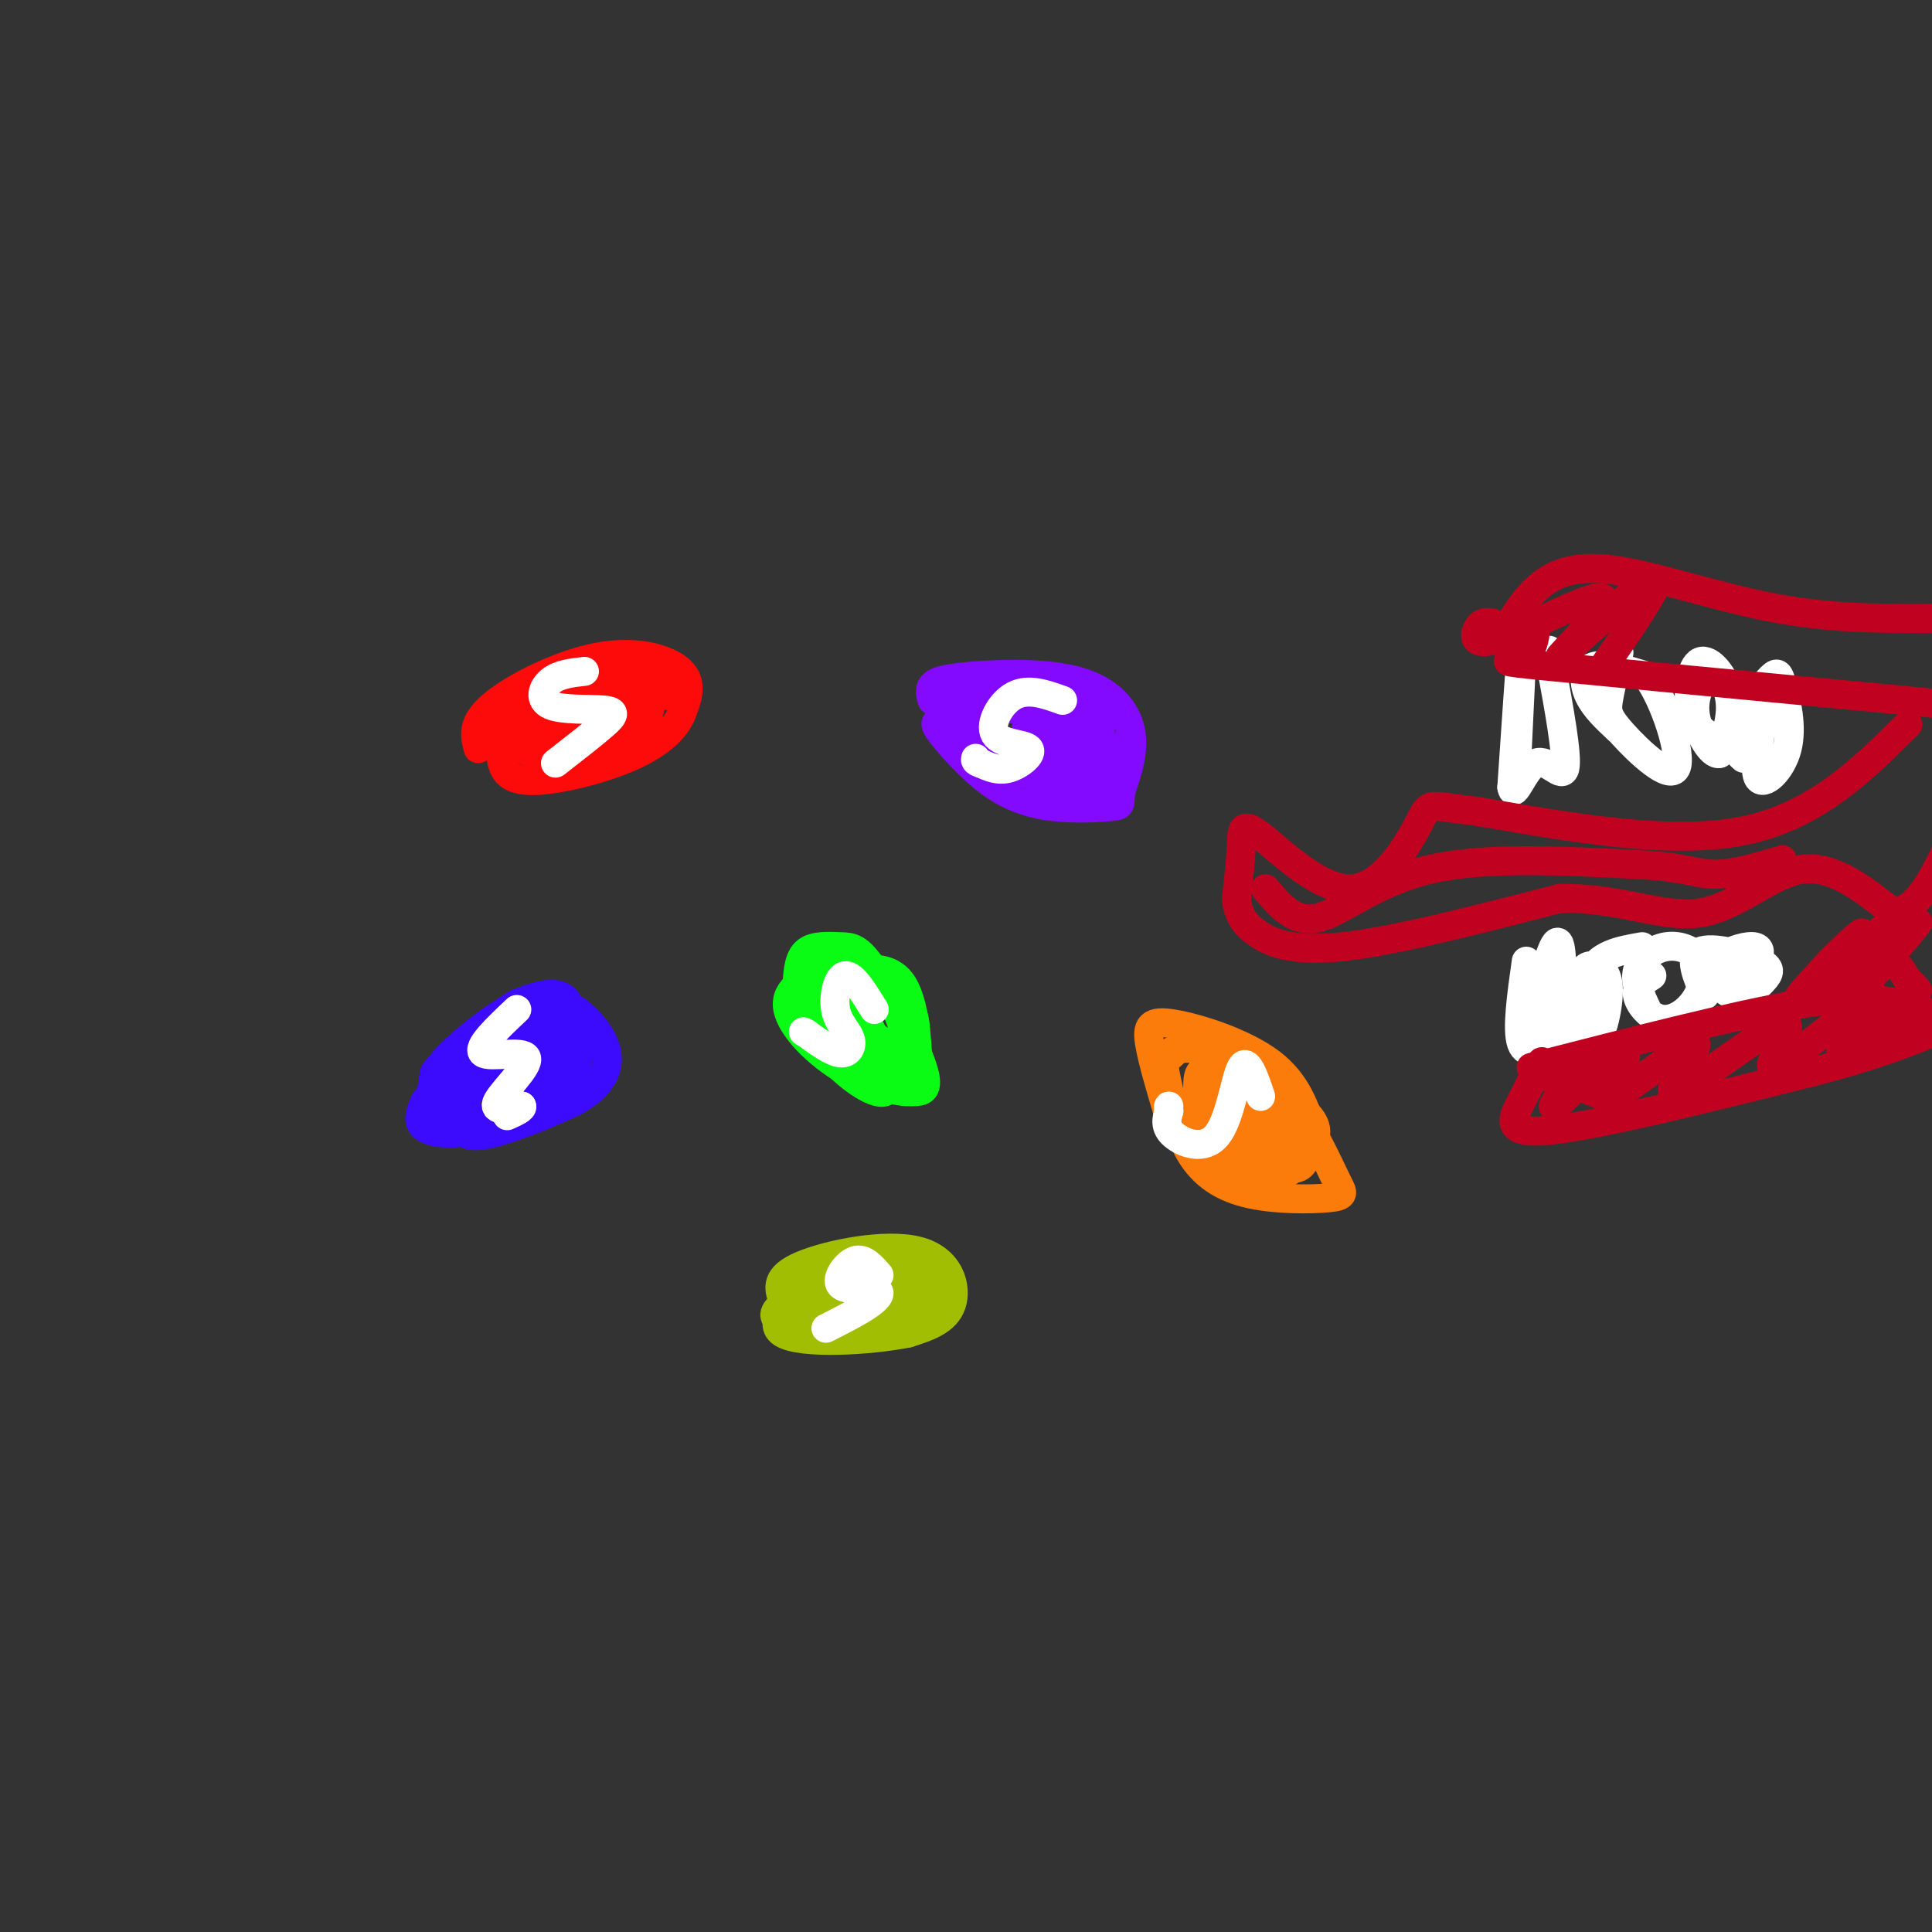 <svg viewBox='0 0 400 400' version='1.1' xmlns='http://www.w3.org/2000/svg' xmlns:xlink='http://www.w3.org/1999/xlink'><rect x="0" y="0" width="400" height="400" fill="#333333" stroke="none"/><g fill='none' stroke='rgb(253,10,10)' stroke-width='6' stroke-linecap='round' stroke-linejoin='round'><path d='M99,155c-0.714,-2.637 -1.429,-5.274 3,-9c4.429,-3.726 14.000,-8.542 22,-10c8.000,-1.458 14.429,0.440 17,3c2.571,2.560 1.286,5.780 0,9'/><path d='M141,148c-1.241,2.917 -4.343,5.710 -9,8c-4.657,2.290 -10.869,4.078 -16,5c-5.131,0.922 -9.180,0.978 -11,-1c-1.820,-1.978 -1.410,-5.989 -1,-10'/><path d='M104,150c1.976,-3.476 7.417,-7.167 14,-8c6.583,-0.833 14.310,1.190 14,4c-0.310,2.810 -8.655,6.405 -17,10'/><path d='M115,156c-4.684,1.111 -7.894,-1.112 -9,-3c-1.106,-1.888 -0.109,-3.439 4,-6c4.109,-2.561 11.328,-6.130 16,-8c4.672,-1.870 6.796,-2.042 8,0c1.204,2.042 1.487,6.298 0,9c-1.487,2.702 -4.743,3.851 -8,5'/><path d='M126,153c-4.441,0.611 -11.543,-0.360 -16,-1c-4.457,-0.640 -6.269,-0.948 -1,-4c5.269,-3.052 17.618,-8.849 23,-10c5.382,-1.151 3.795,2.344 3,6c-0.795,3.656 -0.799,7.473 -4,9c-3.201,1.527 -9.601,0.763 -16,0'/><path d='M115,153c-2.736,-0.798 -1.575,-2.792 1,-5c2.575,-2.208 6.563,-4.630 10,-6c3.437,-1.370 6.324,-1.687 9,-2c2.676,-0.313 5.140,-0.620 2,3c-3.140,3.620 -11.884,11.167 -16,12c-4.116,0.833 -3.605,-5.048 0,-8c3.605,-2.952 10.302,-2.976 17,-3'/></g>
<g fill='none' stroke='rgb(131,10,254)' stroke-width='6' stroke-linecap='round' stroke-linejoin='round'><path d='M193,145c-0.330,-1.070 -0.660,-2.140 0,-3c0.660,-0.860 2.311,-1.509 8,-2c5.689,-0.491 15.416,-0.825 22,1c6.584,1.825 10.024,5.807 11,10c0.976,4.193 -0.512,8.596 -2,13'/><path d='M232,164c-0.203,2.650 0.288,2.775 -2,3c-2.288,0.225 -7.355,0.550 -12,0c-4.645,-0.550 -8.869,-1.976 -13,-5c-4.131,-3.024 -8.169,-7.646 -10,-10c-1.831,-2.354 -1.454,-2.442 0,-3c1.454,-0.558 3.987,-1.588 8,-2c4.013,-0.412 9.507,-0.206 15,0'/><path d='M218,147c4.733,1.136 9.066,3.977 11,7c1.934,3.023 1.468,6.230 -1,8c-2.468,1.770 -6.940,2.103 -11,1c-4.060,-1.103 -7.708,-3.643 -11,-6c-3.292,-2.357 -6.226,-4.531 -7,-7c-0.774,-2.469 0.613,-5.235 2,-8'/><path d='M201,142c4.954,-0.224 16.338,3.215 21,6c4.662,2.785 2.600,4.917 2,7c-0.600,2.083 0.262,4.119 -3,5c-3.262,0.881 -10.648,0.607 -15,-1c-4.352,-1.607 -5.672,-4.548 -7,-7c-1.328,-2.452 -2.665,-4.415 -1,-6c1.665,-1.585 6.333,-2.793 11,-4'/><path d='M209,142c4.753,-0.251 11.136,1.122 15,3c3.864,1.878 5.208,4.262 3,7c-2.208,2.738 -7.968,5.831 -12,7c-4.032,1.169 -6.334,0.416 -9,-2c-2.666,-2.416 -5.694,-6.493 -7,-10c-1.306,-3.507 -0.890,-6.444 4,-6c4.890,0.444 14.254,4.270 19,7c4.746,2.730 4.873,4.365 5,6'/><path d='M227,154c1.055,1.697 1.193,2.939 -2,3c-3.193,0.061 -9.717,-1.059 -14,-2c-4.283,-0.941 -6.325,-1.704 -6,-4c0.325,-2.296 3.017,-6.125 5,-8c1.983,-1.875 3.258,-1.795 6,0c2.742,1.795 6.951,5.306 8,9c1.049,3.694 -1.064,7.571 -4,9c-2.936,1.429 -6.696,0.408 -8,-2c-1.304,-2.408 -0.152,-6.204 1,-10'/><path d='M213,149c0.821,-1.970 2.372,-1.895 5,-1c2.628,0.895 6.333,2.611 7,5c0.667,2.389 -1.705,5.451 -4,5c-2.295,-0.451 -4.513,-4.415 -4,-6c0.513,-1.585 3.756,-0.793 7,0'/></g>
<g fill='none' stroke='rgb(60,10,252)' stroke-width='6' stroke-linecap='round' stroke-linejoin='round'><path d='M98,225c1.057,-5.249 2.115,-10.498 5,-14c2.885,-3.502 7.598,-5.258 12,-4c4.402,1.258 8.493,5.531 10,9c1.507,3.469 0.431,6.134 -1,8c-1.431,1.866 -3.215,2.933 -5,4'/><path d='M119,228c-4.793,2.357 -14.274,6.250 -19,7c-4.726,0.750 -4.695,-1.644 -4,-5c0.695,-3.356 2.056,-7.673 6,-11c3.944,-3.327 10.472,-5.663 17,-8'/><path d='M119,211c2.698,0.973 0.944,7.404 0,11c-0.944,3.596 -1.079,4.356 -6,6c-4.921,1.644 -14.628,4.173 -19,5c-4.372,0.827 -3.408,-0.046 -3,-2c0.408,-1.954 0.259,-4.987 2,-8c1.741,-3.013 5.370,-6.007 9,-9'/><path d='M102,214c3.801,-2.553 8.804,-4.434 12,-5c3.196,-0.566 4.586,0.183 5,3c0.414,2.817 -0.147,7.704 -4,12c-3.853,4.296 -10.999,8.003 -16,9c-5.001,0.997 -7.857,-0.715 -9,-3c-1.143,-2.285 -0.571,-5.142 0,-8'/><path d='M90,222c3.060,-4.227 10.709,-10.796 17,-14c6.291,-3.204 11.222,-3.044 11,2c-0.222,5.044 -5.598,14.974 -12,20c-6.402,5.026 -13.829,5.150 -17,4c-3.171,-1.150 -2.085,-3.575 -1,-6'/><path d='M88,228c2.372,-3.021 8.801,-7.575 14,-10c5.199,-2.425 9.167,-2.722 10,-1c0.833,1.722 -1.468,5.464 -5,7c-3.532,1.536 -8.295,0.868 -9,0c-0.705,-0.868 2.647,-1.934 6,-3'/><path d='M104,221c0.833,-0.667 -0.083,-0.833 -1,-1'/></g>
<g fill='none' stroke='rgb(10,252,21)' stroke-width='6' stroke-linecap='round' stroke-linejoin='round'><path d='M165,204c0.182,-2.845 0.364,-5.691 2,-7c1.636,-1.309 4.727,-1.083 7,-1c2.273,0.083 3.727,0.022 7,5c3.273,4.978 8.364,14.994 10,20c1.636,5.006 -0.182,5.003 -2,5'/><path d='M189,226c-2.931,0.317 -9.260,-1.389 -15,-5c-5.740,-3.611 -10.892,-9.126 -11,-13c-0.108,-3.874 4.826,-6.107 8,-6c3.174,0.107 4.587,2.553 6,5'/><path d='M177,207c3.044,4.972 7.656,14.901 7,18c-0.656,3.099 -6.578,-0.633 -10,-4c-3.422,-3.367 -4.344,-6.368 -5,-10c-0.656,-3.632 -1.044,-7.895 0,-10c1.044,-2.105 3.522,-2.053 6,-2'/><path d='M175,199c3.398,1.540 8.894,6.391 11,11c2.106,4.609 0.822,8.978 -2,11c-2.822,2.022 -7.183,1.698 -10,-1c-2.817,-2.698 -4.091,-7.771 -4,-11c0.091,-3.229 1.545,-4.615 3,-6'/><path d='M173,203c1.200,-1.398 2.700,-1.894 6,-1c3.300,0.894 8.400,3.178 10,8c1.600,4.822 -0.300,12.183 -4,14c-3.700,1.817 -9.200,-1.909 -12,-6c-2.800,-4.091 -2.900,-8.545 -3,-13'/><path d='M170,205c0.567,-2.853 3.483,-3.485 7,-4c3.517,-0.515 7.633,-0.911 10,3c2.367,3.911 2.983,12.130 3,16c0.017,3.870 -0.567,3.391 -3,2c-2.433,-1.391 -6.717,-3.696 -11,-6'/><path d='M176,216c-2.484,-1.681 -3.193,-2.885 -3,-5c0.193,-2.115 1.289,-5.141 4,-6c2.711,-0.859 7.037,0.450 9,3c1.963,2.550 1.562,6.341 0,9c-1.562,2.659 -4.285,4.187 -7,4c-2.715,-0.187 -5.423,-2.089 -7,-5c-1.577,-2.911 -2.022,-6.832 0,-7c2.022,-0.168 6.511,3.416 11,7'/><path d='M183,216c2.067,1.978 1.733,3.422 0,3c-1.733,-0.422 -4.867,-2.711 -8,-5'/></g>
<g fill='none' stroke='rgb(251,123,11)' stroke-width='6' stroke-linecap='round' stroke-linejoin='round'><path d='M242,231c-1.714,-5.738 -3.429,-11.476 -4,-15c-0.571,-3.524 0.000,-4.833 5,-4c5.000,0.833 14.429,3.810 20,8c5.571,4.190 7.286,9.595 9,15'/><path d='M272,235c2.417,4.411 3.960,7.939 5,10c1.040,2.061 1.578,2.656 -2,3c-3.578,0.344 -11.271,0.439 -17,-1c-5.729,-1.439 -9.494,-4.411 -12,-9c-2.506,-4.589 -3.753,-10.794 -5,-17'/><path d='M241,221c-0.096,-3.564 2.165,-3.975 6,-4c3.835,-0.025 9.243,0.336 13,4c3.757,3.664 5.863,10.632 7,15c1.137,4.368 1.306,6.138 -1,7c-2.306,0.862 -7.087,0.818 -11,-1c-3.913,-1.818 -6.956,-5.409 -10,-9'/><path d='M245,233c-2.546,-3.685 -3.912,-8.399 -4,-11c-0.088,-2.601 1.102,-3.089 2,-4c0.898,-0.911 1.504,-2.245 7,0c5.496,2.245 15.884,8.069 20,12c4.116,3.931 1.962,5.968 1,8c-0.962,2.032 -0.730,4.058 -4,4c-3.270,-0.058 -10.041,-2.201 -14,-6c-3.959,-3.799 -5.104,-9.254 -5,-12c0.104,-2.746 1.458,-2.785 3,-2c1.542,0.785 3.271,2.392 5,4'/><path d='M256,226c2.666,2.929 6.831,8.250 8,12c1.169,3.750 -0.658,5.929 -3,6c-2.342,0.071 -5.200,-1.967 -8,-6c-2.800,-4.033 -5.542,-10.063 -5,-13c0.542,-2.937 4.368,-2.782 7,-2c2.632,0.782 4.070,2.190 6,5c1.930,2.810 4.352,7.021 4,10c-0.352,2.979 -3.479,4.725 -6,2c-2.521,-2.725 -4.434,-9.921 -4,-12c0.434,-2.079 3.217,0.961 6,4'/><path d='M261,232c0.702,2.643 -0.542,7.250 -3,7c-2.458,-0.250 -6.131,-5.357 -7,-8c-0.869,-2.643 1.065,-2.821 3,-3'/></g>
<g fill='none' stroke='rgb(161,190,2)' stroke-width='6' stroke-linecap='round' stroke-linejoin='round'><path d='M162,269c-0.762,-2.327 -1.524,-4.655 4,-7c5.524,-2.345 17.333,-4.708 24,-3c6.667,1.708 8.190,7.488 7,11c-1.190,3.512 -5.095,4.756 -9,6'/><path d='M188,276c-7.616,1.553 -22.155,2.437 -26,0c-3.845,-2.437 3.003,-8.195 8,-11c4.997,-2.805 8.142,-2.659 11,-2c2.858,0.659 5.429,1.829 8,3'/><path d='M189,266c1.257,1.628 0.400,4.199 -2,6c-2.400,1.801 -6.344,2.833 -13,3c-6.656,0.167 -16.023,-0.532 -13,-4c3.023,-3.468 18.435,-9.705 26,-11c7.565,-1.295 7.282,2.353 7,6'/><path d='M194,266c0.207,2.273 -2.777,4.955 -9,6c-6.223,1.045 -15.686,0.454 -19,-1c-3.314,-1.454 -0.478,-3.769 6,-5c6.478,-1.231 16.598,-1.377 19,0c2.402,1.377 -2.913,4.276 -8,6c-5.087,1.724 -9.947,2.272 -11,1c-1.053,-1.272 1.699,-4.363 5,-6c3.301,-1.637 7.150,-1.818 11,-2'/><path d='M188,265c0.167,0.333 -4.917,2.167 -10,4'/></g>
<g fill='none' stroke='rgb(255,255,255)' stroke-width='6' stroke-linecap='round' stroke-linejoin='round'><path d='M220,145c-3.539,-1.271 -7.078,-2.542 -10,-1c-2.922,1.542 -5.226,5.898 -4,8c1.226,2.102 5.984,1.951 7,3c1.016,1.049 -1.710,3.300 -4,4c-2.290,0.700 -4.145,-0.150 -6,-1'/><path d='M203,158c-1.167,-0.333 -1.083,-0.667 -1,-1'/><path d='M261,227c-1.387,-4.089 -2.774,-8.179 -4,-6c-1.226,2.179 -2.292,10.625 -5,14c-2.708,3.375 -7.060,1.679 -9,0c-1.940,-1.679 -1.470,-3.339 -1,-5'/><path d='M242,230c-0.167,-1.000 -0.083,-1.000 0,-1'/><path d='M181,209c-2.214,-3.600 -4.427,-7.199 -6,-7c-1.573,0.199 -2.504,4.198 -2,7c0.504,2.802 2.443,4.408 3,6c0.557,1.592 -0.270,3.169 -2,3c-1.730,-0.169 -4.365,-2.085 -7,-4'/><path d='M167,214c-1.167,-0.667 -0.583,-0.333 0,0'/><path d='M121,139c-2.641,0.298 -5.282,0.596 -7,2c-1.718,1.404 -2.512,3.912 0,5c2.512,1.088 8.330,0.754 11,1c2.670,0.246 2.191,1.070 0,3c-2.191,1.930 -6.096,4.965 -10,8'/><path d='M107,209c-4.185,3.952 -8.369,7.905 -7,9c1.369,1.095 8.292,-0.667 9,1c0.708,1.667 -4.798,6.762 -6,9c-1.202,2.238 1.899,1.619 5,1'/><path d='M108,229c0.333,0.500 -1.333,1.250 -3,2'/><path d='M182,264c-1.568,-1.820 -3.136,-3.640 -5,-3c-1.864,0.640 -4.026,3.738 -3,5c1.026,1.262 5.238,0.686 7,1c1.762,0.314 1.075,1.518 -1,3c-2.075,1.482 -5.537,3.241 -9,5'/><path d='M314,158c0.583,-11.917 1.167,-23.833 1,-23c-0.167,0.833 -1.083,14.417 -2,28'/><path d='M313,163c0.429,2.881 2.500,-3.917 5,-5c2.500,-1.083 5.429,3.548 6,1c0.571,-2.548 -1.214,-12.274 -3,-22'/><path d='M321,137c-0.500,-3.833 -0.250,-2.417 0,-1'/><path d='M316,199c-1.000,7.083 -2.000,14.167 -1,17c1.000,2.833 4.000,1.417 7,0'/><path d='M322,216c1.489,-4.800 1.711,-16.800 1,-20c-0.711,-3.200 -2.356,2.400 -4,8'/><path d='M319,204c-0.833,3.500 -0.917,8.250 -1,13'/><path d='M335,151c-2.400,-2.244 -4.800,-4.489 -6,-7c-1.200,-2.511 -1.200,-5.289 1,-6c2.200,-0.711 6.600,0.644 11,2'/><path d='M341,140c3.673,4.954 7.356,16.338 6,19c-1.356,2.662 -7.750,-3.399 -11,-7c-3.250,-3.601 -3.357,-4.743 -3,-7c0.357,-2.257 1.179,-5.628 2,-9'/><path d='M335,136c0.333,-1.500 0.167,-0.750 0,0'/><path d='M355,153c-2.149,-1.268 -4.298,-2.536 -5,-6c-0.702,-3.464 0.042,-9.125 2,-10c1.958,-0.875 5.131,3.036 6,7c0.869,3.964 -0.565,7.982 -2,12'/><path d='M356,156c-1.556,0.533 -4.444,-4.133 -5,-8c-0.556,-3.867 1.222,-6.933 3,-10'/><path d='M361,157c-1.569,-1.459 -3.138,-2.917 -2,-6c1.138,-3.083 4.982,-7.790 7,-10c2.018,-2.210 2.211,-1.922 3,1c0.789,2.922 2.174,8.479 1,13c-1.174,4.521 -4.907,8.006 -6,6c-1.093,-2.006 0.453,-9.503 2,-17'/><path d='M366,144c0.333,-2.833 0.167,-1.417 0,0'/><path d='M325,216c0.614,-5.109 1.228,-10.219 2,-13c0.772,-2.781 1.701,-3.234 3,-3c1.299,0.234 2.967,1.156 3,5c0.033,3.844 -1.568,10.612 -3,10c-1.432,-0.612 -2.695,-8.603 -1,-13c1.695,-4.397 6.347,-5.198 11,-6'/><path d='M341,209c-1.316,-2.778 -2.633,-5.556 -2,-8c0.633,-2.444 3.214,-4.555 6,-5c2.786,-0.445 5.777,0.776 7,3c1.223,2.224 0.678,5.452 -1,8c-1.678,2.548 -4.490,4.417 -7,4c-2.510,-0.417 -4.717,-3.119 -5,-5c-0.283,-1.881 1.359,-2.940 3,-4'/><path d='M353,206c-1.715,-3.944 -3.430,-7.888 -1,-9c2.430,-1.112 9.004,0.607 12,2c2.996,1.393 2.413,2.458 1,4c-1.413,1.542 -3.658,3.560 -6,3c-2.342,-0.560 -4.782,-3.696 -4,-6c0.782,-2.304 4.788,-3.774 7,-4c2.212,-0.226 2.632,0.793 2,2c-0.632,1.207 -2.316,2.604 -4,4'/></g>
<g fill='none' stroke='rgb(193,1,32)' stroke-width='6' stroke-linecap='round' stroke-linejoin='round'><path d='M318,130c-0.311,2.467 -0.622,4.933 -3,6c-2.378,1.067 -6.822,0.733 6,2c12.822,1.267 42.911,4.133 73,7'/><path d='M394,145c13.833,1.333 11.917,1.167 10,1'/><path d='M311,132c1.952,-3.548 3.905,-7.095 7,-10c3.095,-2.905 7.333,-5.167 16,-4c8.667,1.167 21.762,5.762 34,8c12.238,2.238 23.619,2.119 35,2'/><path d='M317,221c21.083,-5.417 42.167,-10.833 55,-13c12.833,-2.167 17.417,-1.083 22,0'/><path d='M319,223c0.310,-1.923 0.619,-3.845 0,-3c-0.619,0.845 -2.167,4.458 -4,8c-1.833,3.542 -3.952,7.012 6,6c9.952,-1.012 31.976,-6.506 54,-12'/><path d='M375,222c13.500,-3.500 20.250,-6.250 27,-9'/><path d='M395,150c-9.583,9.500 -19.167,19.000 -34,22c-14.833,3.000 -34.917,-0.500 -55,-4'/><path d='M306,168c-10.669,-1.193 -9.842,-2.176 -12,2c-2.158,4.176 -7.300,13.511 -14,14c-6.700,0.489 -14.958,-7.868 -19,-11c-4.042,-3.132 -3.869,-1.038 -4,2c-0.131,3.038 -0.565,7.019 -1,11'/><path d='M256,186c0.214,2.988 1.250,4.958 4,7c2.750,2.042 7.214,4.155 18,3c10.786,-1.155 27.893,-5.577 45,-10'/><path d='M323,186c12.500,-0.226 21.250,4.208 29,3c7.750,-1.208 14.500,-8.060 21,-9c6.500,-0.940 12.750,4.030 19,9'/><path d='M392,189c5.000,-0.667 8.000,-6.833 11,-13'/><path d='M262,184c3.044,3.622 6.089,7.244 11,6c4.911,-1.244 11.689,-7.356 23,-10c11.311,-2.644 27.156,-1.822 43,-1'/><path d='M339,179c9.622,0.422 12.178,1.978 16,2c3.822,0.022 8.911,-1.489 14,-3'/><path d='M335,228c-6.030,-2.222 -12.061,-4.443 -13,-6c-0.939,-1.557 3.212,-2.448 3,0c-0.212,2.448 -4.788,8.236 -3,7c1.788,-1.236 9.939,-9.496 13,-11c3.061,-1.504 1.030,3.748 -1,9'/><path d='M334,227c4.324,-1.988 15.635,-11.457 17,-11c1.365,0.457 -7.217,10.841 -4,10c3.217,-0.841 18.233,-12.906 22,-14c3.767,-1.094 -3.717,8.782 -2,9c1.717,0.218 12.633,-9.224 17,-12c4.367,-2.776 2.183,1.112 0,5'/><path d='M384,214c-1.298,1.964 -4.542,4.375 -2,3c2.542,-1.375 10.869,-6.536 14,-8c3.131,-1.464 1.065,0.768 -1,3'/><path d='M380,208c8.000,-8.167 16.000,-16.333 17,-17c1.000,-0.667 -5.000,6.167 -11,13'/><path d='M386,204c-3.544,3.650 -6.905,6.275 -5,3c1.905,-3.275 9.074,-12.450 11,-14c1.926,-1.550 -1.393,4.524 -4,8c-2.607,3.476 -4.503,4.354 -4,2c0.503,-2.354 3.405,-7.942 1,-7c-2.405,0.942 -10.116,8.412 -12,10c-1.884,1.588 2.058,-2.706 6,-7'/><path d='M379,199c3.178,-3.223 8.122,-7.780 6,-5c-2.122,2.780 -11.310,12.898 -11,13c0.310,0.102 10.119,-9.812 15,-14c4.881,-4.188 4.834,-2.648 3,1c-1.834,3.648 -5.455,9.405 -6,10c-0.545,0.595 1.987,-3.973 4,-5c2.013,-1.027 3.506,1.486 5,4'/><path d='M395,203c1.167,1.000 1.583,1.500 2,2'/><path d='M309,129c-1.079,-0.186 -2.158,-0.372 -3,1c-0.842,1.372 -1.447,4.301 5,2c6.447,-2.301 19.944,-9.833 21,-8c1.056,1.833 -10.331,13.032 -9,12c1.331,-1.032 15.380,-14.295 19,-16c3.620,-1.705 -3.190,8.147 -10,18'/></g>
</svg>